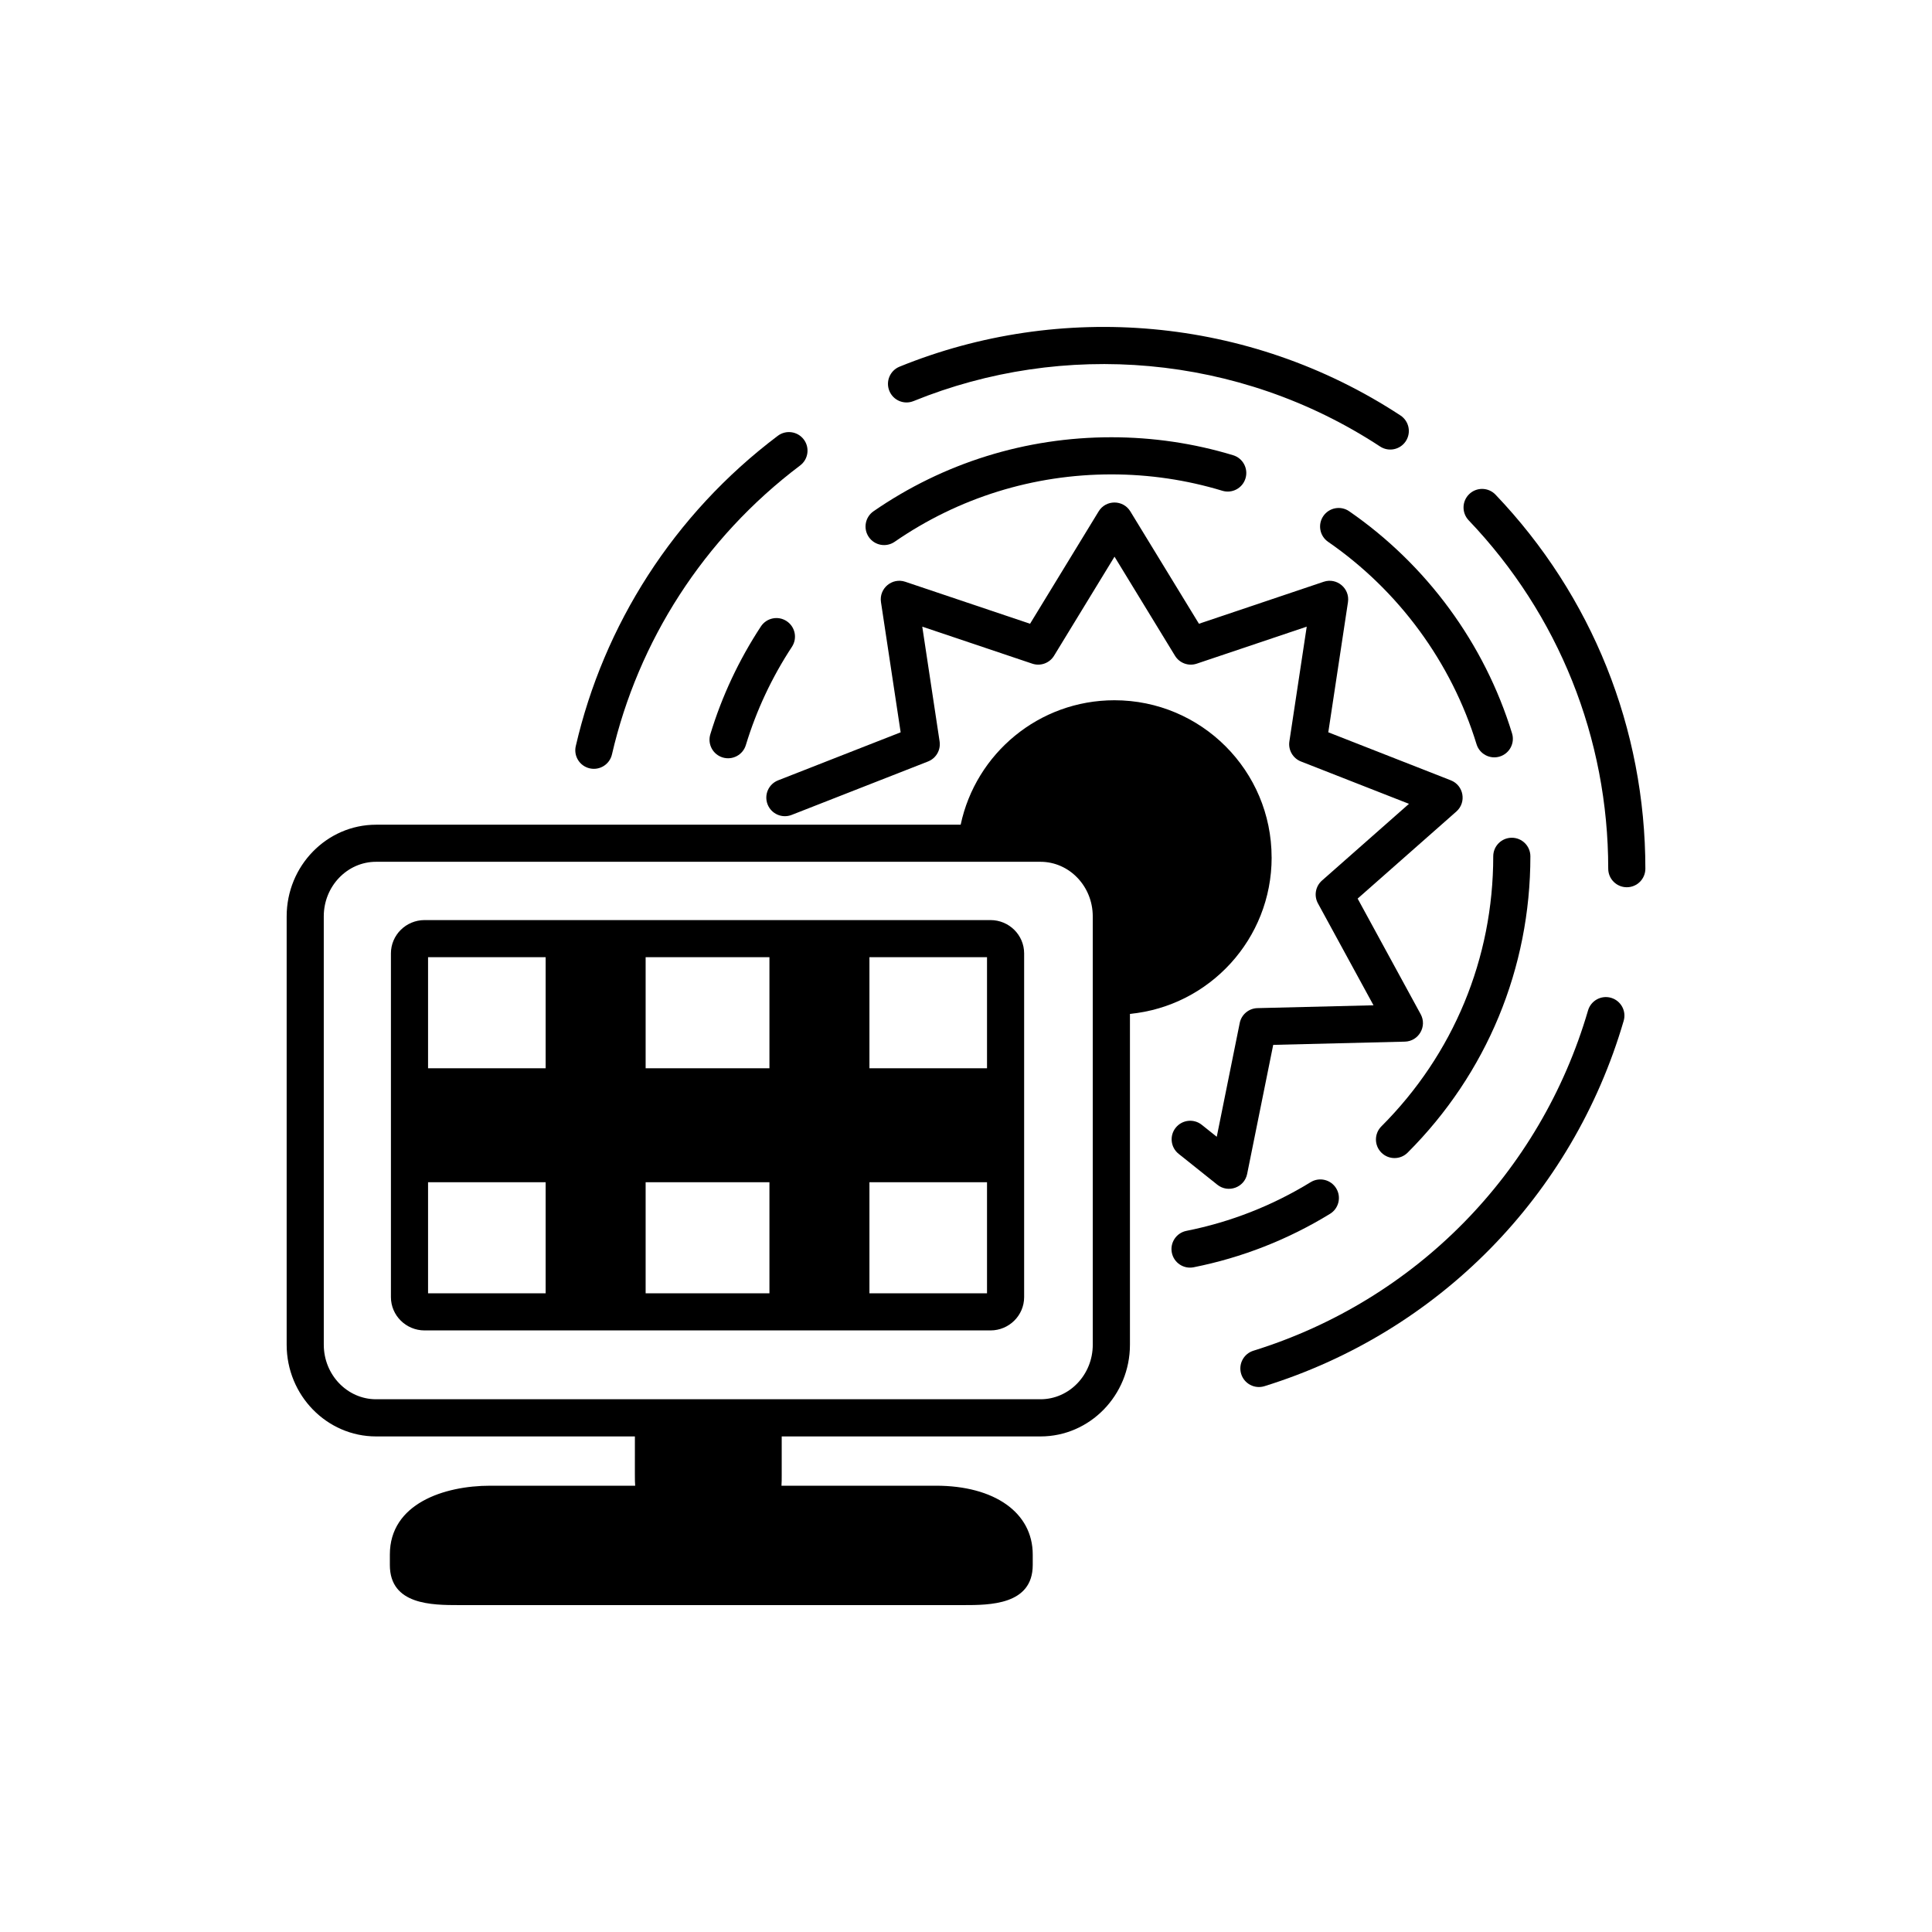 <?xml version="1.0" encoding="UTF-8"?>
<!-- Uploaded to: SVG Repo, www.svgrepo.com, Generator: SVG Repo Mixer Tools -->
<svg fill="#000000" width="800px" height="800px" version="1.1" viewBox="144 144 512 512" xmlns="http://www.w3.org/2000/svg">
 <g>
  <path d="m472.54 415.11-6.086 30.148-3.969-3.168c-2.121-1.699-5.219-1.348-6.914 0.773-1.695 2.121-1.348 5.219 0.777 6.914l10.266 8.195c2.852 2.277 7.16 0.762 7.894-2.871l6.906-34.199 34.879-0.855c3.676-0.09 5.965-4.043 4.199-7.273l-16.703-30.637 26.156-23.07c2.758-2.43 1.965-6.926-1.457-8.27l-32.477-12.73 5.215-34.496c0.547-3.629-2.938-6.57-6.434-5.398l-33.059 11.129-18.184-29.777c-1.914-3.137-6.484-3.141-8.398 0l-18.176 29.777-33.074-11.129c-3.473-1.168-6.984 1.75-6.434 5.398l5.215 34.5-32.477 12.73c-2.531 0.992-3.777 3.844-2.785 6.375 0.992 2.531 3.852 3.777 6.375 2.785l2.356-0.922 33.781-13.238c2.141-0.84 3.414-3.043 3.07-5.316l-4.594-30.414 29.156 9.809c2.18 0.734 4.57-0.141 5.769-2.102l16.023-26.25 16.027 26.254c1.195 1.961 3.586 2.832 5.766 2.098l29.145-9.809-4.598 30.414c-0.344 2.273 0.93 4.477 3.066 5.316l28.629 11.223-23.059 20.336c-1.723 1.52-2.164 4.027-1.066 6.043l14.723 27.008-30.75 0.754c-2.297 0.055-4.246 1.695-4.703 3.945z"/>
  <path d="m406.49 387.83h-149.97c-4.922 0-8.922 3.961-8.922 8.828v91.09c0 4.867 4 8.828 8.922 8.828h149.97c4.918 0 8.918-3.961 8.918-8.828v-91.09c0-4.871-4-8.828-8.918-8.828zm-117.89 98.906h-31.16v-29.438h31.16zm0-59.629h-31.16v-29.438h31.16zm59.309 59.629h-32.809v-29.438h32.809zm0-59.629h-32.809v-29.438h32.809zm57.66 59.629h-31.16v-29.438h31.16zm0-59.629h-31.16v-29.438h31.16z"/>
  <path d="m570.95 408.43c-2.606-0.758-5.34 0.734-6.102 3.344-12.598 43.141-45.75 76.852-88.68 90.18-2.594 0.805-4.047 3.562-3.242 6.16 0.805 2.594 3.559 4.043 6.156 3.242 46.09-14.309 81.684-50.504 95.207-96.82 0.766-2.609-0.73-5.344-3.34-6.106z"/>
  <path d="m540.33 275.09c-1.875-1.965-4.992-2.039-6.957-0.16-1.965 1.875-2.035 4.988-0.16 6.957 23.848 24.984 36.984 57.77 36.984 92.32 0 2.719 2.203 4.922 4.922 4.922s4.922-2.203 4.922-4.922c-0.008-37.094-14.109-72.293-39.711-99.117z"/>
  <path d="m386.1 250.29c39.512-16.074 86.062-12.621 123.64 12.039 2.281 1.496 5.328 0.848 6.812-1.414 1.492-2.273 0.855-5.32-1.414-6.812-40.332-26.469-90.293-30.199-132.75-12.93-2.519 1.023-3.727 3.894-2.703 6.41 1.023 2.523 3.894 3.734 6.41 2.707z"/>
  <path d="m300.27 347.62c2.66 0.613 5.293-1.047 5.902-3.684 6.926-29.949 24.219-57.246 49.871-76.582 2.168-1.637 2.602-4.723 0.965-6.891-1.637-2.168-4.719-2.602-6.891-0.965-27.691 20.875-46.145 50.266-53.531 82.223-0.613 2.644 1.035 5.289 3.684 5.898z"/>
  <path d="m498.1 458.91c-1.418-2.316-4.449-3.047-6.766-1.621-10.172 6.238-21.25 10.578-32.922 12.902-2.664 0.531-4.394 3.121-3.863 5.785 0.527 2.648 3.102 4.398 5.785 3.863 12.812-2.555 24.973-7.32 36.141-14.164 2.316-1.418 3.047-4.449 1.625-6.766z"/>
  <path d="m517.04 449.46c20.977-20.977 32.527-48.863 32.527-78.527 0-2.719-2.203-4.922-4.922-4.922s-4.922 2.203-4.922 4.922c0 27.035-10.527 52.453-29.645 71.566-1.922 1.922-1.922 5.039 0 6.957 1.926 1.926 5.043 1.926 6.961 0.004z"/>
  <path d="m501.55 279.49c-2.238-1.543-5.301-0.98-6.844 1.25-1.543 2.234-0.984 5.301 1.25 6.844 18.734 12.938 32.707 31.988 39.344 53.645 0.793 2.578 3.531 4.062 6.144 3.262 2.598-0.797 4.059-3.547 3.262-6.144-7.277-23.762-22.605-44.664-43.156-58.855z"/>
  <path d="m381.09 287.58c16.926-11.684 36.781-17.859 57.434-17.863 10.02 0 19.914 1.461 29.41 4.34 2.606 0.793 5.348-0.68 6.137-3.281 0.789-2.602-0.68-5.348-3.281-6.137-10.422-3.16-21.277-4.762-32.266-4.762-22.656 0-44.449 6.781-63.023 19.605-2.234 1.543-2.797 4.609-1.254 6.844 1.547 2.242 4.613 2.793 6.844 1.254z"/>
  <path d="m352.46 308.6c-2.269-1.492-5.32-0.859-6.812 1.41-5.82 8.859-10.332 18.477-13.406 28.59-0.789 2.602 0.676 5.348 3.277 6.137 2.609 0.789 5.348-0.684 6.137-3.277 2.797-9.211 6.906-17.973 12.211-26.043 1.496-2.273 0.867-5.32-1.406-6.816z"/>
  <path d="m480.99 371.23c0-23.008-18.648-41.656-41.656-41.656-20.031 0-36.754 14.137-40.746 32.977h-38.461l-116.46 0.004c-13.07 0-23.699 10.898-23.699 24.297v113.52c0 13.395 10.633 24.297 23.699 24.297h68.586c0.023 10.91-0.059 11.262 0.074 13.059h-38.398c-12.277 0-26.613 4.777-26.613 18.242v2.769c0 10.594 11.168 10.629 18.34 10.629h133.69c6.859 0 18.34 0 18.34-10.629v-2.769c0-11.082-10.078-18.242-25.672-18.242h-40.914c0.117-2.434 0.031-0.801 0.062-13.059h68.586c13.07 0 23.699-10.902 23.699-24.297v-87.68c21.078-2.062 37.551-19.836 37.551-41.457zm-47.395 129.13c0 7.973-6.215 14.457-13.859 14.457h-176.07c-7.644 0-13.859-6.488-13.859-14.457l-0.004-113.52c0-7.973 6.219-14.457 13.859-14.457h176.07c7.644 0 13.859 6.484 13.859 14.457z"/>
 </g>
</svg>